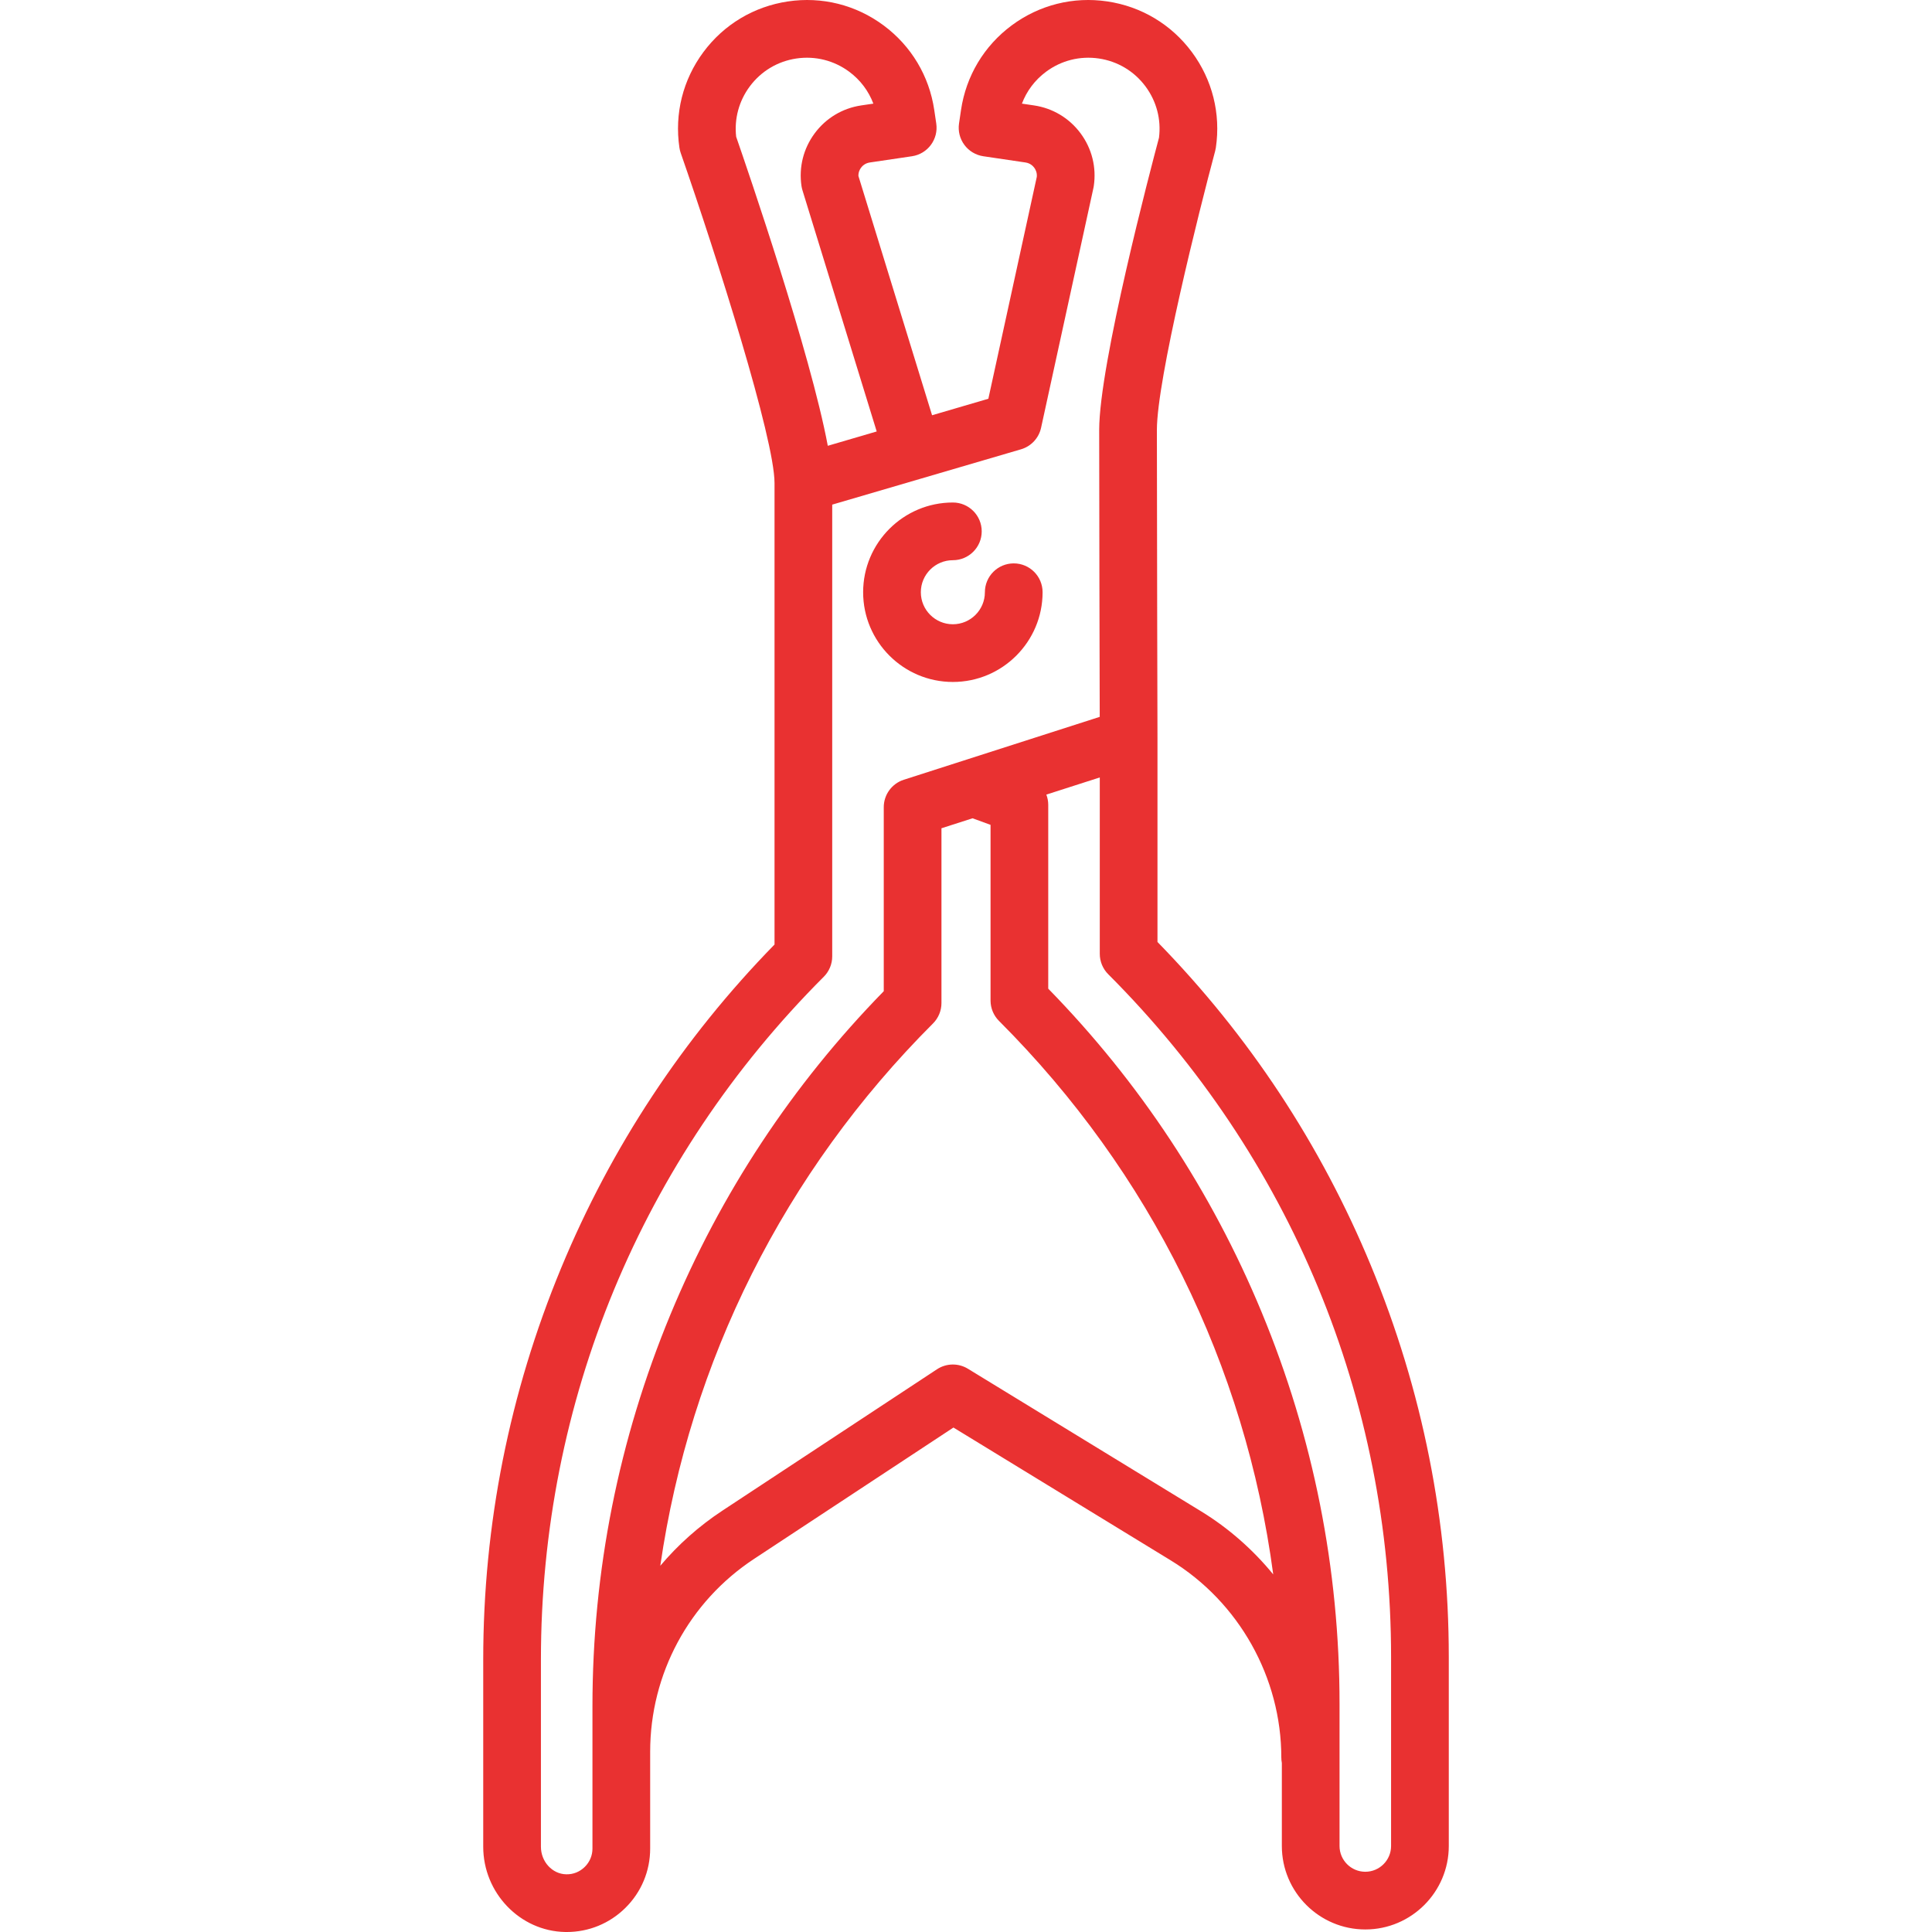 <?xml version="1.0" encoding="iso-8859-1"?>
<!-- Generator: Adobe Illustrator 17.1.0, SVG Export Plug-In . SVG Version: 6.00 Build 0)  -->
<!DOCTYPE svg PUBLIC "-//W3C//DTD SVG 1.1//EN" "http://www.w3.org/Graphics/SVG/1.1/DTD/svg11.dtd">
<svg xmlns="http://www.w3.org/2000/svg" xmlns:xlink="http://www.w3.org/1999/xlink" version="1.1" id="Capa_1" x="0px" y="0px" viewBox="0 0 435.293 435.293" style="enable-background:new 0 0 435.293 435.293;" xml:space="preserve" width="46px" height="46px">
<path d="M308.868,285.124c-11.301-27.286-27.47-51.795-48.08-72.89v-45.983c0-0.004,0-0.007,0-0.011c0-0.002,0-0.005,0-0.007  c-0.001-0.505-0.134-50.77-0.134-69.346c0-11.411,9.481-49.26,13.135-62.881c0.064-0.241,0.115-0.485,0.151-0.732  c1.134-7.669-0.786-15.319-5.406-21.544S257.147,1.454,249.479,0.32c-7.668-1.138-15.319,0.784-21.544,5.405  c-6.225,4.62-10.276,11.388-11.41,19.056l-0.45,3.042c-0.253,1.705,0.183,3.44,1.21,4.825c1.028,1.385,2.563,2.304,4.269,2.556  l9.508,1.406c1.064,0.158,1.686,0.804,1.961,1.175c0.262,0.353,0.67,1.074,0.576,2.057l-10.915,50l-12.681,3.716l-16.594-53.913  c-0.026-0.882,0.345-1.531,0.588-1.859c0.275-0.371,0.896-1.017,1.962-1.175l9.507-1.406c3.551-0.524,6.004-3.828,5.479-7.379  l-0.45-3.044c-1.134-7.668-5.187-14.436-11.411-19.056c-6.226-4.621-13.874-6.545-21.543-5.405  c-7.668,1.134-14.437,5.186-19.057,11.41s-6.54,13.876-5.405,21.544c0.06,0.404,0.157,0.801,0.291,1.187  c8.172,23.467,21.137,64.408,21.137,74.366v103.979c-20.61,21.095-36.779,45.604-48.08,72.89  c-11.646,28.121-17.552,57.812-17.552,88.248v42.136c0,10.406,8.279,19.024,18.457,19.211c0.118,0.002,0.235,0.003,0.354,0.003  c4.96,0,9.625-1.905,13.172-5.387c3.63-3.565,5.63-8.331,5.63-13.419v-20.511v-1.289c0-17.556,8.752-33.802,23.411-43.46  l44.92-29.594l48.974,29.94c15.357,9.389,24.897,26.402,24.897,44.402c0,0.422,0.043,0.833,0.12,1.232v18.707  c0,10.369,8.437,18.806,18.807,18.806c10.369,0,18.806-8.437,18.806-18.806v-42.543C326.42,342.936,320.515,313.244,308.868,285.124  z M165.864,30.815c-0.458-4.045,0.618-8.051,3.057-11.336c2.551-3.437,6.287-5.674,10.521-6.3c4.234-0.622,8.456,0.435,11.893,2.984  c2.5,1.855,4.365,4.339,5.438,7.185l-2.717,0.402c-4.225,0.624-7.952,2.856-10.498,6.285c-2.545,3.43-3.603,7.644-2.978,11.868  c0.048,0.325,0.12,0.646,0.218,0.961l16.729,54.348l-11.021,3.229C182.604,79.527,168.5,38.413,165.864,30.815z M133.485,416.487  c0,1.57-0.617,3.042-1.738,4.143c-1.12,1.101-2.589,1.708-4.18,1.662c-3.14-0.058-5.694-2.845-5.694-6.213v-42.136  c0-58.122,22.633-112.769,63.729-153.872c1.219-1.219,1.903-2.872,1.903-4.596V113.696l42.534-12.464  c2.281-0.668,4.016-2.528,4.522-4.851l11.797-54.042c0.031-0.145,0.058-0.29,0.079-0.436c0.625-4.224-0.433-8.438-2.978-11.867  c-2.545-3.43-6.273-5.662-10.497-6.286l-2.717-0.402c1.071-2.846,2.938-5.329,5.438-7.185c3.437-2.55,7.659-3.607,11.893-2.984  c4.233,0.626,7.969,2.863,10.52,6.3c2.482,3.345,3.554,7.435,3.031,11.554c-1.808,6.766-13.473,50.994-13.473,65.854  c0,15.201,0.089,51.582,0.122,64.627l-44.146,14.17c-2.689,0.863-4.514,3.365-4.514,6.189v41.45  c-20.611,21.095-36.779,45.604-48.08,72.89c-11.646,28.12-17.552,57.812-17.552,88.248v10.226v1.289V416.487z M270.571,340.482  l-52.494-32.093c-2.149-1.313-4.862-1.268-6.967,0.118l-48.366,31.864c-5.31,3.498-9.995,7.692-13.978,12.413  c6.683-46.103,27.916-88.659,61.448-122.195c1.219-1.219,1.903-2.872,1.903-4.596v-39.38l7.005-2.249l4.054,1.481v39.575  c0,1.724,0.685,3.377,1.903,4.596c34.14,34.145,55.522,77.641,61.788,124.708C282.314,349.158,276.833,344.31,270.571,340.482z   M313.42,415.915c0,3.201-2.604,5.806-5.806,5.806c-3.202,0-5.807-2.604-5.807-5.806V383.89c0-30.437-5.905-60.128-17.552-88.248  c-11.301-27.286-27.469-51.795-48.08-72.89v-41.45c0-0.794-0.159-1.557-0.427-2.273l12.04-3.865v39.74  c0,1.724,0.685,3.377,1.903,4.596c41.096,41.103,63.729,95.749,63.729,153.872V415.915z M194.47,133.435  c0-11.147,9.069-20.217,20.217-20.217c3.59,0,6.5,2.91,6.5,6.5s-2.91,6.5-6.5,6.5c-3.979,0-7.217,3.237-7.217,7.217  c0,3.979,3.237,7.216,7.217,7.216c3.979,0,7.216-3.237,7.216-7.216c0-3.59,2.91-6.5,6.5-6.5s6.5,2.91,6.5,6.5  c0,11.147-9.068,20.216-20.216,20.216S194.47,144.582,194.47,133.435z" fill="#e93131"/>
<g>
</g>
<g>
</g>
<g>
</g>
<g>
</g>
<g>
</g>
<g>
</g>
<g>
</g>
<g>
</g>
<g>
</g>
<g>
</g>
<g>
</g>
<g>
</g>
<g>
</g>
<g>
</g>
<g>
</g>
</svg>
